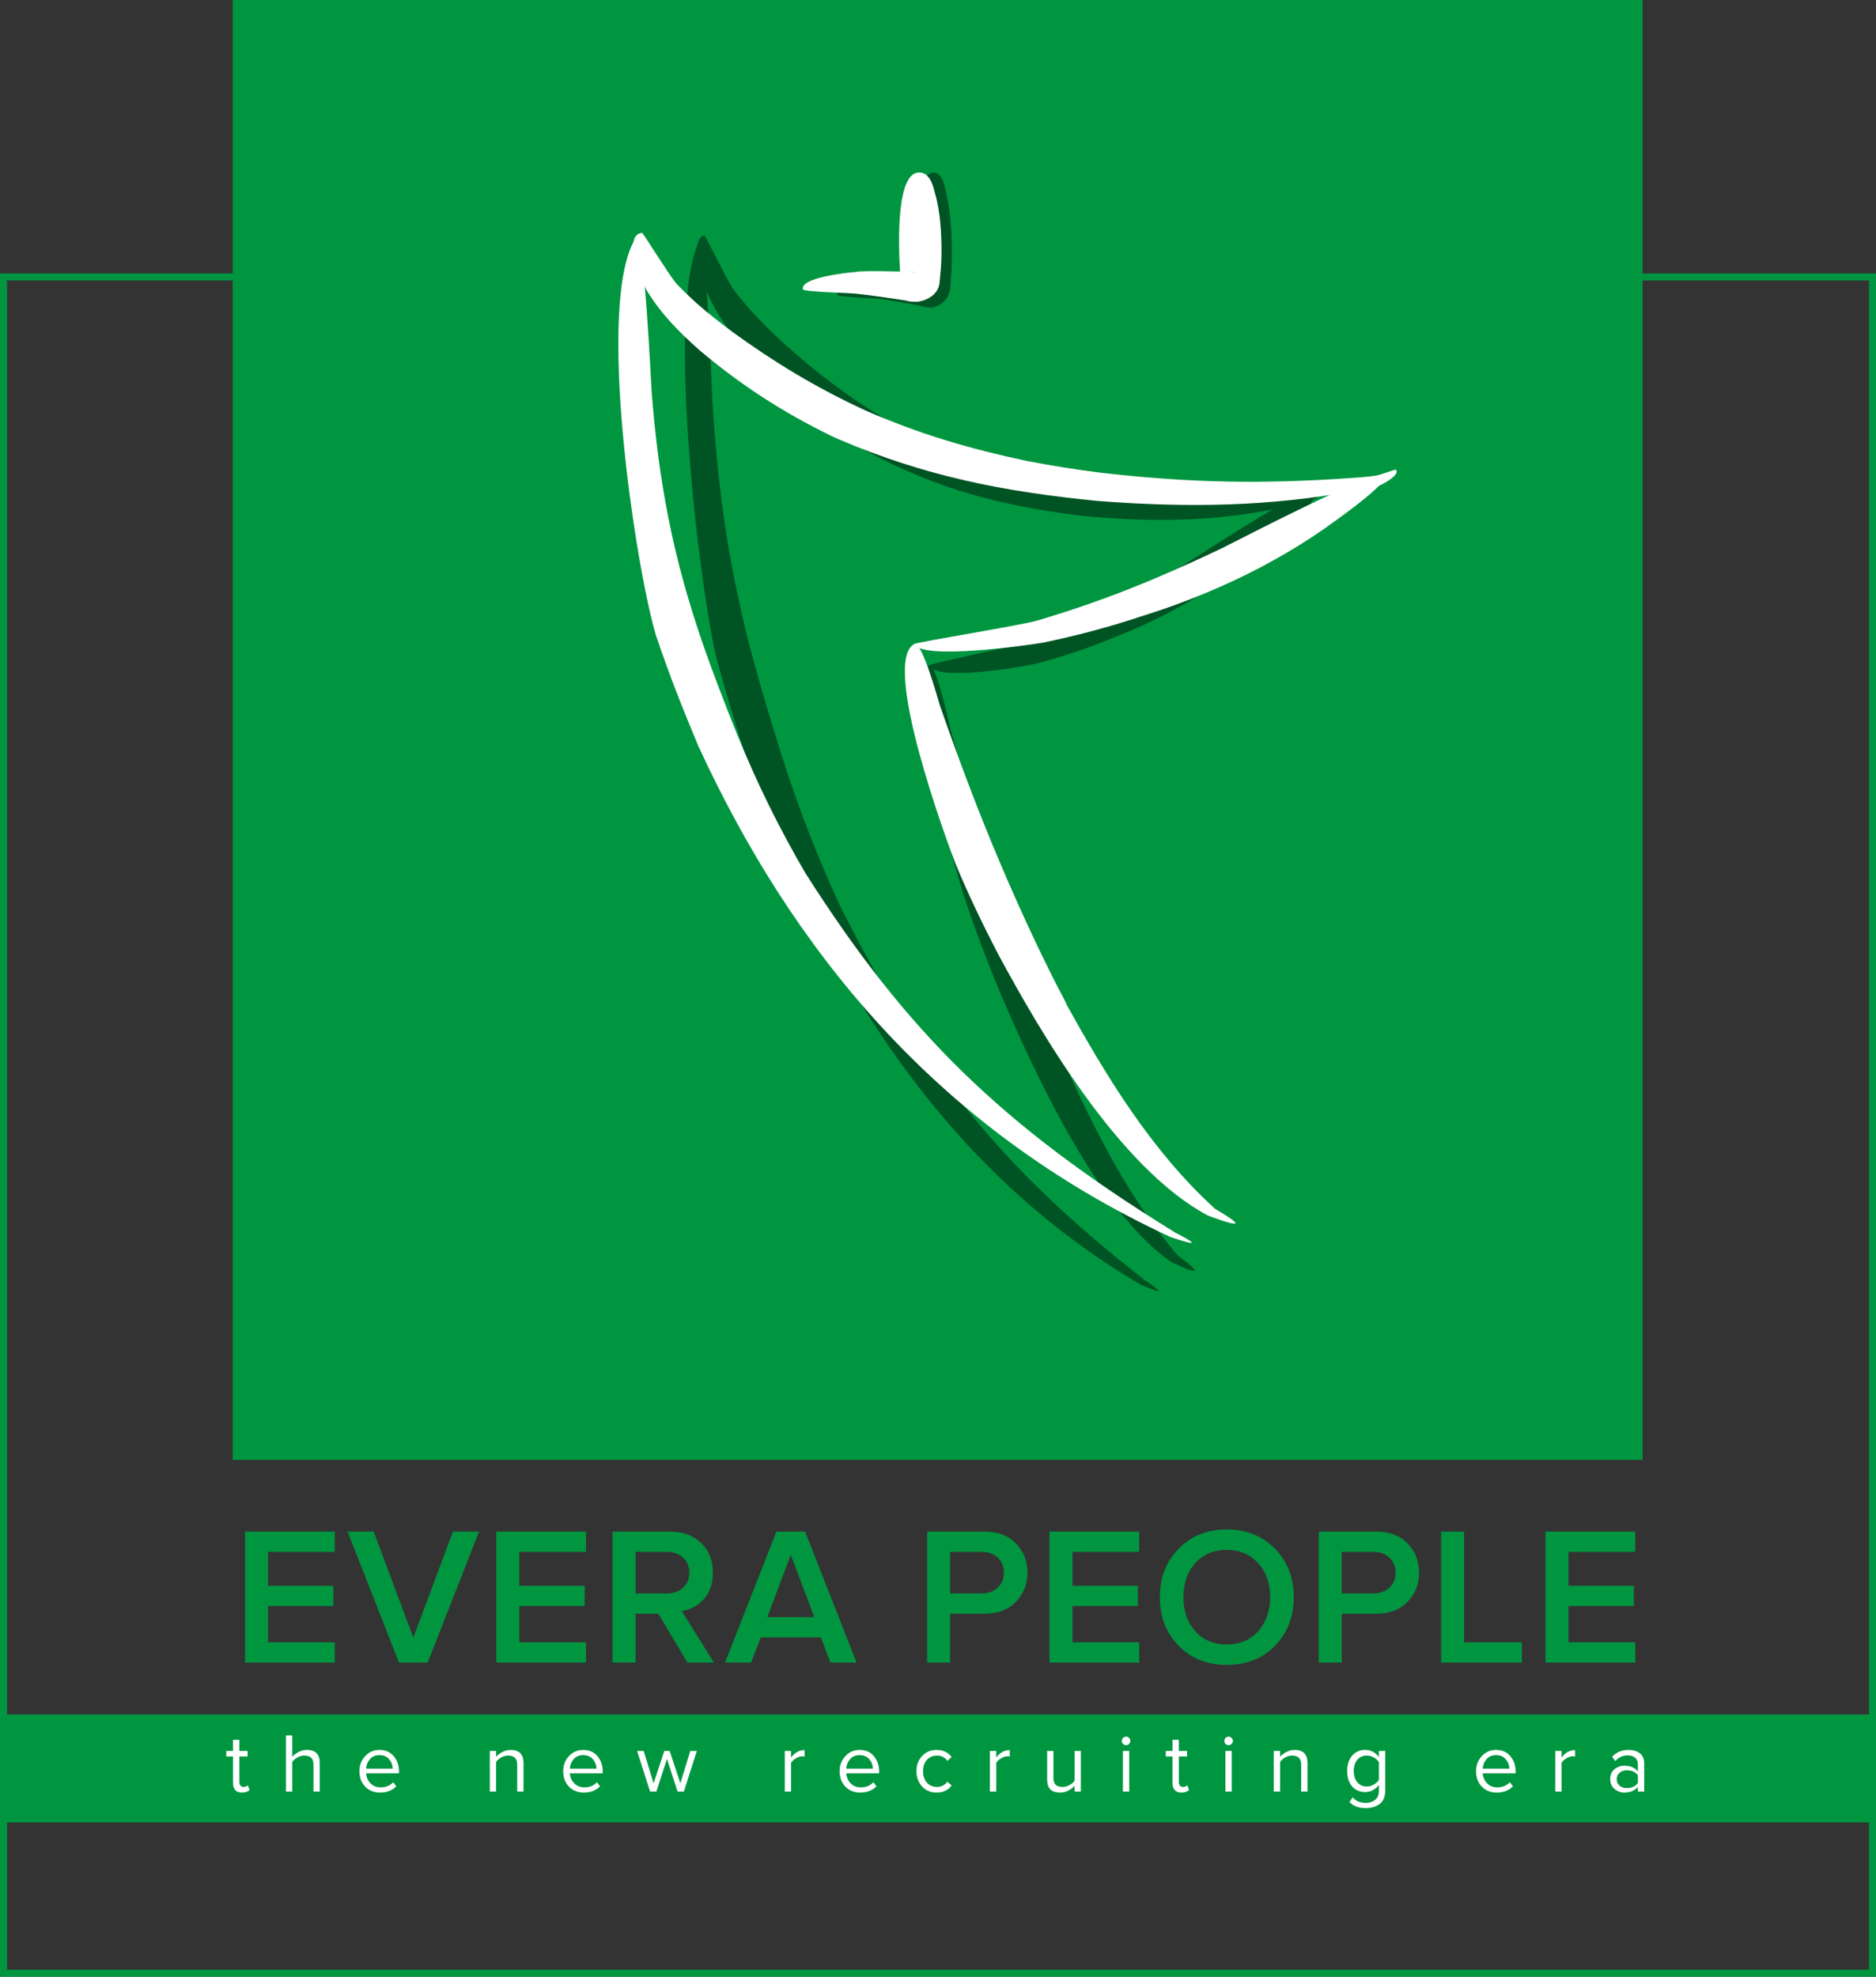 <?xml version="1.0" encoding="UTF-8"?> <svg xmlns="http://www.w3.org/2000/svg" width="2676" height="2819" viewBox="0 0 2676 2819" fill="none"><rect x="0" y="0" width="2676" height="2819" fill="#333333" stroke="none"/> <rect x="332" width="2011" height="2082" fill="#009640"></rect> <rect y="2445" width="2676" height="154" fill="#009640"></rect> <rect x="5" y="395" width="2666" height="2419" stroke="#009640" stroke-width="10"></rect> <path d="M1460.07 676.222C1488.8 683.249 1516.17 688.715 1545.47 693.4C1651.84 708.821 1735.49 710.382 1839.34 701.403C1850.01 700.427 1860.49 699.646 1870.78 697.499C1876.02 696.133 1892.32 688.52 1892.71 688.715C1899.12 694.376 1882.23 707.454 1877.57 710.187C1874.08 714.091 1846.71 719.166 1845.16 720.338C1744.23 743.762 1650.09 745.909 1542.56 735.563C1430.57 721.704 1338.57 698.475 1238.22 644.404C1236.86 644.014 1229.68 639.524 1227.93 638.548C1168.34 601.85 1119.43 560.662 1073.24 511.471C1047.03 482.191 1026.65 455.448 1010.35 421.483C1004.92 408.99 981.236 338.522 1005.11 335.985C1006.27 336.57 1036.94 398.645 1043.93 409.186C1045.09 412.504 1066.06 437.295 1069.74 441.394C1083.14 456.229 1096.92 469.893 1111.67 483.753C1159.22 527.478 1210.08 566.909 1267.33 600.093L1267.53 600.288C1332.55 636.206 1388.84 657.092 1460.85 676.612L1460.07 676.222Z" fill="#005424"></path> <path d="M1198.43 1292.09C1316.44 1526.33 1427.85 1665.7 1632.43 1825.18C1632.43 1825.18 1631.85 1824.79 1631.85 1824.99C1631.85 1824.99 1653.78 1838.85 1652.62 1840.8C1651.45 1842.75 1629.33 1833.19 1627.77 1832.41H1627.58C1348.66 1668.83 1179.61 1398.86 1071.11 1100.2C1052.86 1045.35 1035.97 991.086 1021.22 935.258C997.349 834.143 949.213 435.931 998.125 342.429C1007.83 342.429 1015.4 558.908 1016.37 574.915C1024.72 706.872 1040.83 816.77 1075.76 945.408C1088.57 992.452 1102.74 1038.52 1117.49 1084.98C1140.98 1157.59 1166.41 1222.99 1198.43 1292.28V1292.09Z" fill="#005424"></path> <path d="M1590.31 908.711C1552.46 924.327 1516.94 936.235 1477.74 946.58C1459.69 950.68 1333.13 973.128 1325.95 948.532C1328.48 945.995 1452.89 920.423 1470.55 913.786C1551.69 883.14 1611.86 851.712 1686.78 806.816C1708.52 793.542 1864.57 689.499 1880.87 696.917C1886.7 706.287 1829.24 758.406 1823.62 763.481C1786.35 798.422 1743.65 829.85 1700.75 855.031C1665.23 875.917 1628.16 893.876 1590.51 908.516L1590.31 908.711Z" fill="#005424"></path> <path d="M1317.22 437.103C1296.45 433.004 1276.07 429.099 1255.11 426.367C1246.76 425.391 1197.46 424.024 1194.55 420.315C1190.86 402.357 1247.54 395.134 1257.44 394.158C1264.04 391.816 1316.83 393.768 1327.7 394.354C1325.57 393.963 1323.82 393.768 1321.68 394.354C1319.74 394.354 1317.41 396.11 1316.06 396.891C1314.31 397.672 1312.95 400.405 1311.98 401.576C1310.81 403.528 1310.23 405.48 1310.04 407.822C1309.26 408.603 1307.9 367.025 1307.9 361.755C1307.9 345.943 1305.19 246 1331.39 246C1344.2 246 1348.08 266.301 1349.83 275.671C1356.43 302.609 1357.98 338.721 1357.79 366.44C1357.79 381.861 1356.62 395.33 1355.46 410.555C1355.07 415.24 1354.1 418.559 1351.96 422.853C1349.63 426.952 1347.5 429.49 1343.81 432.418C1340.12 435.151 1337.02 436.712 1332.55 437.884C1329.84 439.25 1323.04 438.469 1320.13 438.079C1319.35 438.079 1318 437.493 1317.22 437.298V437.103Z" fill="#005424"></path> <path d="M1504.72 1485.14C1551.11 1590.55 1603.9 1702.4 1679.79 1790.05C1679.79 1790.05 1678.82 1789.27 1678.63 1789.27C1678.44 1789.27 1706 1808.98 1704.06 1812.1C1702.31 1815.03 1673.97 1801.56 1671.64 1800.39L1671.06 1800C1566.05 1728.56 1472.89 1524.38 1424.36 1410.38C1406.12 1365.87 1389.43 1322.15 1374.48 1276.47C1364 1242.7 1285.39 972.931 1326.35 948.336C1335.66 947.945 1353.91 1032.27 1355.85 1040.08C1377.59 1118.94 1400.49 1196.44 1426.5 1273.93C1439.89 1313.95 1453.87 1353.38 1468.62 1392.81C1480.26 1423.85 1492.3 1454.49 1505.11 1484.95L1504.72 1485.14Z" fill="#005424"></path> <path d="M1466.8 657.703C1501.57 664.428 1534.7 669.659 1570.18 674.142C1698.95 688.899 1800.22 690.393 1925.93 681.801C1938.85 680.867 1951.54 680.119 1963.99 678.065C1970.34 676.757 1990.08 669.472 1990.55 669.659C1998.3 675.076 1977.86 687.591 1972.22 690.207C1967.99 693.943 1934.86 698.799 1932.98 699.92C1810.79 722.336 1696.83 724.391 1566.66 714.491C1431.08 701.228 1319.71 678.999 1198.23 627.255C1196.58 626.881 1187.89 622.585 1185.77 621.651C1113.64 586.533 1054.43 547.118 998.503 500.044C966.783 472.025 942.111 446.433 922.373 413.93C915.794 401.975 887.128 334.54 916.029 332.112C917.439 332.672 954.564 392.074 963.023 402.161C964.433 405.337 989.81 429.061 994.274 432.983C1010.49 447.18 1027.17 460.256 1045.03 473.519C1102.59 515.362 1164.16 553.096 1233.47 584.852L1233.71 585.038C1312.42 619.409 1380.56 639.397 1467.74 658.077L1466.8 657.703Z" fill="white"></path> <path d="M1150.06 1247.06C1292.92 1471.22 1427.8 1604.59 1675.45 1757.21C1675.45 1757.21 1674.75 1756.84 1674.75 1757.02C1674.75 1757.02 1701.3 1770.29 1699.89 1772.15C1698.48 1774.02 1671.7 1764.87 1669.82 1764.12H1669.58C1331.93 1607.58 1127.27 1349.24 995.923 1063.44C973.835 1010.94 953.393 959.014 935.535 905.59C906.634 808.827 848.362 427.756 907.574 338.279C919.323 338.279 928.486 545.44 929.661 560.757C939.765 687.034 959.267 792.202 1001.56 915.303C1017.07 960.322 1034.22 1004.41 1052.08 1048.86C1080.51 1118.35 1111.29 1180.93 1150.06 1247.25V1247.06Z" fill="white"></path> <path d="M1624.47 880.185C1578.65 895.129 1535.65 906.524 1488.18 916.425C1466.33 920.347 1313.13 941.829 1304.44 918.293C1307.49 915.864 1458.11 891.393 1479.49 885.042C1577.71 855.715 1650.55 825.64 1741.25 782.676C1767.56 769.974 1956.48 670.409 1976.21 677.508C1983.26 686.474 1913.71 736.35 1906.9 741.206C1861.78 774.644 1810.09 804.718 1758.16 828.816C1715.16 848.803 1670.28 865.989 1624.7 879.999L1624.47 880.185Z" fill="white"></path> <path d="M1293.86 428.877C1268.72 424.954 1244.05 421.218 1218.67 418.603C1208.57 417.669 1148.89 416.361 1145.36 412.812C1140.9 395.627 1209.51 388.715 1221.49 387.781C1229.48 385.539 1293.39 387.407 1306.55 387.968C1303.97 387.594 1301.85 387.407 1299.27 387.968C1296.92 387.968 1294.1 389.649 1292.45 390.396C1290.34 391.143 1288.69 393.759 1287.52 394.879C1286.11 396.747 1285.4 398.615 1285.17 400.857C1284.23 401.604 1282.58 361.816 1282.58 356.772C1282.58 341.641 1279.3 246 1311.02 246C1326.52 246 1331.22 265.427 1333.34 274.394C1341.33 300.172 1343.21 334.73 1342.97 361.255C1342.97 376.013 1341.56 388.902 1340.15 403.472C1339.68 407.955 1338.51 411.131 1335.92 415.241C1333.1 419.163 1330.52 421.592 1326.05 424.394C1321.59 427.009 1317.83 428.503 1312.43 429.624C1309.14 430.932 1300.91 430.185 1297.39 429.811C1296.45 429.811 1294.8 429.251 1293.86 429.064V428.877Z" fill="white"></path> <path d="M1520.85 1431.8C1577.01 1532.68 1640.92 1639.71 1732.79 1723.58C1732.79 1723.58 1731.62 1722.84 1731.38 1722.84C1731.15 1722.84 1764.51 1741.7 1762.16 1744.69C1760.05 1747.49 1725.74 1734.61 1722.92 1733.48L1722.22 1733.11C1595.1 1664.74 1482.31 1469.35 1423.57 1360.26C1401.48 1317.67 1381.28 1275.83 1363.18 1232.11C1350.5 1199.8 1255.33 941.641 1304.91 918.104C1316.19 917.73 1338.28 998.428 1340.63 1005.9C1366.94 1081.37 1394.67 1155.53 1426.16 1229.69C1442.37 1267.98 1459.29 1305.71 1477.14 1343.45C1491.24 1373.15 1505.81 1402.48 1521.32 1431.62L1520.85 1431.8Z" fill="white"></path> <path d="M477.545 2371H349.585V2184.24H477.545V2213.08H382.345V2261.52H475.585V2290.36H382.345V2342.16H477.545V2371ZM610.026 2371H569.146L495.786 2184.24H533.026L589.586 2335.44L646.146 2184.24H683.386L610.026 2371ZM835.945 2371H707.985V2184.24H835.945V2213.08H740.745V2261.52H833.985V2290.36H740.745V2342.16H835.945V2371ZM1018.27 2371H980.466L939.026 2301.28H906.546V2371H873.786V2184.24H955.826C974.12 2184.24 988.866 2189.65 1000.07 2200.48C1011.27 2211.31 1016.87 2225.4 1016.87 2242.76C1016.87 2258.44 1012.57 2271.04 1003.99 2280.56C995.4 2289.89 984.946 2295.59 972.626 2297.64L1018.27 2371ZM951.346 2272.44C960.68 2272.44 968.333 2269.73 974.306 2264.32C980.28 2258.91 983.266 2251.72 983.266 2242.76C983.266 2233.8 980.28 2226.61 974.306 2221.2C968.333 2215.79 960.68 2213.08 951.346 2213.08H906.546V2272.44H951.346ZM1221.81 2371H1184.57L1170.85 2335.16H1085.17L1071.45 2371H1034.21L1107.57 2184.24H1148.45L1221.81 2371ZM1161.61 2306.32L1128.01 2217.28L1094.41 2306.32H1161.61ZM1355.28 2371H1322.52V2184.24H1404.56C1423.41 2184.24 1438.25 2189.84 1449.08 2201.04C1460.09 2212.24 1465.6 2226.15 1465.6 2242.76C1465.6 2259.19 1460.09 2273.09 1449.08 2284.48C1438.25 2295.68 1423.41 2301.28 1404.56 2301.28H1355.28V2371ZM1400.08 2272.44C1409.41 2272.44 1417.07 2269.73 1423.04 2264.32C1429.01 2258.91 1432 2251.72 1432 2242.76C1432 2233.8 1429.01 2226.61 1423.04 2221.2C1417.07 2215.79 1409.41 2213.08 1400.08 2213.08H1355.28V2272.44H1400.08ZM1625.03 2371H1497.07V2184.24H1625.03V2213.08H1529.83V2261.52H1623.07V2290.36H1529.83V2342.16H1625.03V2371ZM1818.55 2347.2C1800.63 2365.31 1777.77 2374.36 1749.95 2374.36C1722.14 2374.36 1699.27 2365.31 1681.35 2347.2C1663.43 2328.91 1654.47 2305.76 1654.47 2277.76C1654.47 2249.76 1663.43 2226.71 1681.35 2208.6C1699.27 2190.31 1722.14 2181.16 1749.95 2181.16C1777.77 2181.16 1800.63 2190.31 1818.55 2208.6C1836.47 2226.71 1845.43 2249.76 1845.43 2277.76C1845.43 2305.76 1836.47 2328.91 1818.55 2347.2ZM1749.95 2345.24C1768.43 2345.24 1783.37 2338.89 1794.75 2326.2C1806.14 2313.32 1811.83 2297.17 1811.83 2277.76C1811.83 2258.16 1806.14 2242.01 1794.75 2229.32C1783.37 2216.63 1768.43 2210.28 1749.95 2210.28C1731.29 2210.28 1716.26 2216.63 1704.87 2229.32C1693.67 2242.01 1688.07 2258.16 1688.07 2277.76C1688.07 2297.36 1693.67 2313.51 1704.87 2326.2C1716.26 2338.89 1731.29 2345.24 1749.95 2345.24ZM1913.93 2371H1881.17V2184.24H1963.21C1982.07 2184.24 1996.91 2189.84 2007.73 2201.04C2018.75 2212.24 2024.25 2226.15 2024.25 2242.76C2024.25 2259.19 2018.75 2273.09 2007.73 2284.48C1996.91 2295.68 1982.07 2301.28 1963.21 2301.28H1913.93V2371ZM1958.73 2272.44C1968.07 2272.44 1975.72 2269.73 1981.69 2264.32C1987.67 2258.91 1990.65 2251.72 1990.65 2242.76C1990.65 2233.8 1987.67 2226.61 1981.69 2221.2C1975.72 2215.79 1968.07 2213.08 1958.73 2213.08H1913.93V2272.44H1958.73ZM2170.81 2371H2055.73V2184.24H2088.49V2342.16H2170.81V2371ZM2332.53 2371H2204.57V2184.24H2332.53V2213.08H2237.33V2261.52H2330.57V2290.36H2237.33V2342.16H2332.53V2371Z" fill="#009640"></path> <path d="M345.249 2556.44C341.009 2556.44 337.809 2555.28 335.649 2552.96C333.489 2550.64 332.409 2547.28 332.409 2542.88V2504.96H322.809V2497.04H332.409V2481.2H341.409V2497.04H353.169V2504.96H341.409V2540.96C341.409 2543.2 341.889 2545 342.849 2546.36C343.889 2547.72 345.369 2548.4 347.289 2548.4C349.929 2548.4 351.969 2547.6 353.409 2546L356.049 2552.72C353.409 2555.2 349.809 2556.44 345.249 2556.44ZM456.123 2555H447.123V2516.84C447.123 2512.04 446.003 2508.64 443.763 2506.64C441.523 2504.64 438.283 2503.64 434.043 2503.64C430.763 2503.64 427.523 2504.52 424.323 2506.28C421.203 2508.04 418.723 2510.16 416.883 2512.64V2555H407.883V2474.96H416.883V2505.44C419.123 2502.8 422.123 2500.52 425.883 2498.6C429.643 2496.6 433.563 2495.6 437.643 2495.6C449.963 2495.6 456.123 2501.76 456.123 2514.08V2555ZM542.254 2556.44C533.614 2556.44 526.534 2553.64 521.014 2548.04C515.494 2542.36 512.734 2535 512.734 2525.96C512.734 2517.48 515.454 2510.32 520.894 2504.48C526.334 2498.56 533.134 2495.6 541.294 2495.6C549.854 2495.6 556.614 2498.56 561.574 2504.48C566.614 2510.32 569.134 2517.72 569.134 2526.68V2528.96H522.214C522.614 2534.64 524.694 2539.4 528.454 2543.24C532.214 2547.08 537.094 2549 543.094 2549C550.294 2549 556.254 2546.56 560.974 2541.68L565.294 2547.56C559.374 2553.48 551.694 2556.44 542.254 2556.44ZM560.254 2522.36C560.174 2517.4 558.494 2512.96 555.214 2509.04C551.934 2505.04 547.254 2503.04 541.174 2503.04C535.414 2503.04 530.854 2505 527.494 2508.92C524.214 2512.84 522.454 2517.32 522.214 2522.36H560.254ZM746.768 2555H737.768V2517.08C737.768 2512.2 736.648 2508.76 734.408 2506.76C732.168 2504.68 728.968 2503.64 724.808 2503.64C721.448 2503.64 718.168 2504.52 714.968 2506.28C711.848 2508.04 709.408 2510.16 707.648 2512.64V2555H698.648V2497.04H707.648V2505.44C709.888 2502.8 712.888 2500.52 716.648 2498.6C720.408 2496.6 724.288 2495.6 728.288 2495.6C740.608 2495.6 746.768 2501.84 746.768 2514.32V2555ZM832.902 2556.44C824.262 2556.44 817.182 2553.64 811.662 2548.04C806.142 2542.36 803.382 2535 803.382 2525.96C803.382 2517.48 806.102 2510.32 811.542 2504.48C816.982 2498.56 823.782 2495.6 831.942 2495.6C840.502 2495.6 847.262 2498.56 852.222 2504.48C857.262 2510.32 859.782 2517.72 859.782 2526.68V2528.96H812.862C813.262 2534.64 815.342 2539.4 819.102 2543.24C822.862 2547.08 827.742 2549 833.742 2549C840.942 2549 846.902 2546.56 851.622 2541.68L855.942 2547.56C850.022 2553.48 842.342 2556.44 832.902 2556.44ZM850.902 2522.36C850.822 2517.4 849.142 2512.96 845.862 2509.04C842.582 2505.04 837.902 2503.04 831.822 2503.04C826.062 2503.04 821.502 2505 818.142 2508.92C814.862 2512.84 813.102 2517.32 812.862 2522.36H850.902ZM975.519 2555H966.519L951.399 2508.44L936.279 2555H927.279L908.799 2497.04H918.159L932.319 2543.24L947.559 2497.04H955.239L970.479 2543.24L984.639 2497.04H993.999L975.519 2555ZM1128.42 2555H1119.42V2497.04H1128.42V2506.4C1133.78 2499.36 1140.22 2495.84 1147.74 2495.84V2505.08C1146.62 2504.84 1145.42 2504.72 1144.14 2504.72C1141.42 2504.72 1138.46 2505.68 1135.26 2507.6C1132.06 2509.52 1129.78 2511.64 1128.42 2513.96V2555ZM1227.19 2556.44C1218.55 2556.44 1211.47 2553.64 1205.95 2548.04C1200.43 2542.36 1197.67 2535 1197.67 2525.96C1197.67 2517.48 1200.39 2510.32 1205.83 2504.48C1211.27 2498.56 1218.07 2495.6 1226.23 2495.6C1234.79 2495.6 1241.55 2498.56 1246.51 2504.48C1251.55 2510.32 1254.07 2517.72 1254.07 2526.68V2528.96H1207.15C1207.55 2534.64 1209.63 2539.4 1213.39 2543.24C1217.15 2547.08 1222.03 2549 1228.03 2549C1235.23 2549 1241.19 2546.56 1245.91 2541.68L1250.23 2547.56C1244.31 2553.48 1236.63 2556.44 1227.19 2556.44ZM1245.19 2522.36C1245.11 2517.4 1243.43 2512.96 1240.15 2509.04C1236.87 2505.04 1232.19 2503.04 1226.11 2503.04C1220.35 2503.04 1215.79 2505 1212.43 2508.92C1209.15 2512.84 1207.39 2517.32 1207.15 2522.36H1245.19ZM1336.21 2556.44C1327.65 2556.44 1320.69 2553.56 1315.33 2547.8C1309.97 2541.96 1307.29 2534.68 1307.29 2525.96C1307.29 2517.24 1309.97 2510 1315.33 2504.24C1320.69 2498.48 1327.65 2495.6 1336.21 2495.6C1345.17 2495.6 1352.25 2498.96 1357.45 2505.68L1351.45 2511.2C1347.77 2506.16 1342.85 2503.64 1336.69 2503.64C1330.61 2503.64 1325.73 2505.72 1322.05 2509.88C1318.45 2514.04 1316.65 2519.4 1316.65 2525.96C1316.65 2532.52 1318.45 2537.92 1322.05 2542.16C1325.73 2546.32 1330.61 2548.4 1336.69 2548.4C1342.77 2548.4 1347.69 2545.88 1351.45 2540.84L1357.45 2546.36C1352.25 2553.08 1345.17 2556.44 1336.21 2556.44ZM1421.06 2555H1412.06V2497.04H1421.06V2506.4C1426.42 2499.36 1432.86 2495.84 1440.38 2495.84V2505.08C1439.26 2504.84 1438.06 2504.72 1436.78 2504.72C1434.06 2504.72 1431.1 2505.68 1427.9 2507.6C1424.7 2509.52 1422.42 2511.64 1421.06 2513.96V2555ZM1541.79 2555H1532.79V2546.84C1530.39 2549.56 1527.35 2551.84 1523.67 2553.68C1520.07 2555.52 1516.23 2556.44 1512.15 2556.44C1499.83 2556.44 1493.67 2550.28 1493.67 2537.96V2497.04H1502.67V2535.2C1502.67 2540 1503.75 2543.4 1505.91 2545.4C1508.15 2547.4 1511.39 2548.4 1515.63 2548.4C1518.99 2548.4 1522.23 2547.56 1525.35 2545.88C1528.55 2544.2 1531.03 2542.12 1532.79 2539.64V2497.04H1541.79V2555ZM1606.21 2488.76C1604.61 2488.76 1603.21 2488.2 1602.01 2487.08C1600.81 2485.88 1600.21 2484.44 1600.21 2482.76C1600.21 2481.08 1600.81 2479.64 1602.01 2478.44C1603.21 2477.24 1604.61 2476.64 1606.21 2476.64C1607.89 2476.64 1609.33 2477.24 1610.53 2478.44C1611.73 2479.64 1612.33 2481.08 1612.33 2482.76C1612.33 2484.44 1611.73 2485.88 1610.53 2487.08C1609.33 2488.2 1607.89 2488.76 1606.21 2488.76ZM1610.77 2555H1601.77V2497.04H1610.77V2555ZM1685.36 2556.44C1681.12 2556.44 1677.92 2555.28 1675.76 2552.96C1673.6 2550.64 1672.52 2547.28 1672.52 2542.88V2504.96H1662.92V2497.04H1672.52V2481.2H1681.52V2497.04H1693.28V2504.96H1681.52V2540.96C1681.52 2543.2 1682 2545 1682.96 2546.36C1684 2547.72 1685.48 2548.4 1687.4 2548.4C1690.04 2548.4 1692.08 2547.6 1693.52 2546L1696.16 2552.72C1693.52 2555.2 1689.92 2556.44 1685.36 2556.44ZM1752.43 2488.76C1750.83 2488.76 1749.43 2488.2 1748.23 2487.08C1747.03 2485.88 1746.43 2484.44 1746.43 2482.76C1746.43 2481.08 1747.03 2479.64 1748.23 2478.44C1749.43 2477.24 1750.83 2476.64 1752.43 2476.64C1754.11 2476.64 1755.55 2477.24 1756.75 2478.44C1757.95 2479.64 1758.55 2481.08 1758.55 2482.76C1758.55 2484.44 1757.95 2485.88 1756.75 2487.08C1755.55 2488.2 1754.11 2488.76 1752.43 2488.76ZM1756.99 2555H1747.99V2497.04H1756.99V2555ZM1865.07 2555H1856.07V2517.08C1856.07 2512.2 1854.95 2508.76 1852.71 2506.76C1850.47 2504.68 1847.27 2503.64 1843.11 2503.64C1839.75 2503.64 1836.47 2504.52 1833.27 2506.28C1830.15 2508.04 1827.71 2510.16 1825.95 2512.64V2555H1816.95V2497.04H1825.95V2505.44C1828.19 2502.8 1831.19 2500.52 1834.95 2498.6C1838.71 2496.6 1842.59 2495.6 1846.59 2495.6C1858.91 2495.6 1865.07 2501.84 1865.07 2514.32V2555ZM1948.32 2578.52C1943.2 2578.52 1938.84 2577.88 1935.24 2576.6C1931.64 2575.4 1928.2 2573.16 1924.92 2569.88L1929.48 2563.16C1933.88 2568.44 1940.16 2571.08 1948.32 2571.08C1953.68 2571.08 1958.12 2569.64 1961.64 2566.76C1965.16 2563.96 1966.92 2559.6 1966.92 2553.68V2545.4C1964.76 2548.44 1961.96 2550.92 1958.52 2552.84C1955.08 2554.76 1951.4 2555.72 1947.48 2555.72C1939.8 2555.72 1933.56 2553.04 1928.76 2547.68C1924.04 2542.24 1921.68 2534.92 1921.68 2525.72C1921.68 2516.52 1924.04 2509.2 1928.76 2503.76C1933.56 2498.32 1939.8 2495.6 1947.48 2495.6C1955.4 2495.6 1961.88 2499 1966.92 2505.8V2497.04H1975.92V2553.32C1975.92 2562.2 1973.32 2568.6 1968.12 2572.52C1962.92 2576.52 1956.32 2578.52 1948.32 2578.52ZM1949.64 2547.8C1953.08 2547.8 1956.4 2546.88 1959.6 2545.04C1962.88 2543.2 1965.32 2540.96 1966.92 2538.32V2513C1965.32 2510.36 1962.92 2508.16 1959.72 2506.4C1956.52 2504.56 1953.16 2503.64 1949.64 2503.64C1943.88 2503.64 1939.32 2505.68 1935.96 2509.76C1932.68 2513.84 1931.04 2519.16 1931.04 2525.72C1931.04 2532.2 1932.72 2537.52 1936.08 2541.68C1939.44 2545.76 1943.96 2547.8 1949.64 2547.8ZM2135.04 2556.44C2126.4 2556.44 2119.32 2553.64 2113.8 2548.04C2108.28 2542.36 2105.52 2535 2105.52 2525.96C2105.52 2517.48 2108.24 2510.32 2113.68 2504.48C2119.12 2498.56 2125.92 2495.6 2134.08 2495.6C2142.64 2495.6 2149.4 2498.56 2154.36 2504.48C2159.4 2510.32 2161.92 2517.72 2161.92 2526.68V2528.96H2115C2115.4 2534.64 2117.48 2539.4 2121.24 2543.24C2125 2547.08 2129.88 2549 2135.88 2549C2143.08 2549 2149.04 2546.56 2153.76 2541.68L2158.08 2547.56C2152.16 2553.48 2144.48 2556.44 2135.04 2556.44ZM2153.04 2522.36C2152.96 2517.4 2151.28 2512.96 2148 2509.04C2144.72 2505.04 2140.04 2503.04 2133.96 2503.04C2128.2 2503.04 2123.64 2505 2120.28 2508.92C2117 2512.84 2115.24 2517.32 2115 2522.36H2153.04ZM2227.5 2555H2218.5V2497.04H2227.5V2506.4C2232.86 2499.36 2239.3 2495.84 2246.82 2495.84V2505.08C2245.7 2504.84 2244.5 2504.72 2243.22 2504.72C2240.5 2504.72 2237.54 2505.68 2234.34 2507.6C2231.14 2509.52 2228.86 2511.64 2227.5 2513.96V2555ZM2345.35 2555H2336.35V2548.4C2331.47 2553.76 2325.07 2556.44 2317.15 2556.44C2311.79 2556.44 2307.07 2554.72 2302.99 2551.28C2298.91 2547.84 2296.87 2543.16 2296.87 2537.24C2296.87 2531.16 2298.87 2526.48 2302.87 2523.2C2306.95 2519.84 2311.71 2518.16 2317.15 2518.16C2325.39 2518.16 2331.79 2520.8 2336.35 2526.08V2515.64C2336.35 2511.8 2334.99 2508.8 2332.27 2506.64C2329.55 2504.48 2326.03 2503.4 2321.71 2503.4C2314.91 2503.4 2308.99 2506.08 2303.95 2511.44L2299.75 2505.2C2305.91 2498.8 2313.63 2495.6 2322.91 2495.6C2329.55 2495.6 2334.95 2497.2 2339.11 2500.4C2343.27 2503.6 2345.35 2508.52 2345.35 2515.16V2555ZM2320.39 2549.96C2327.59 2549.96 2332.91 2547.56 2336.35 2542.76V2531.84C2332.91 2527.04 2327.59 2524.64 2320.39 2524.64C2316.23 2524.64 2312.79 2525.84 2310.07 2528.24C2307.43 2530.56 2306.11 2533.6 2306.11 2537.36C2306.11 2541.04 2307.43 2544.08 2310.07 2546.48C2312.79 2548.8 2316.23 2549.96 2320.39 2549.96Z" fill="white"></path> </svg> 